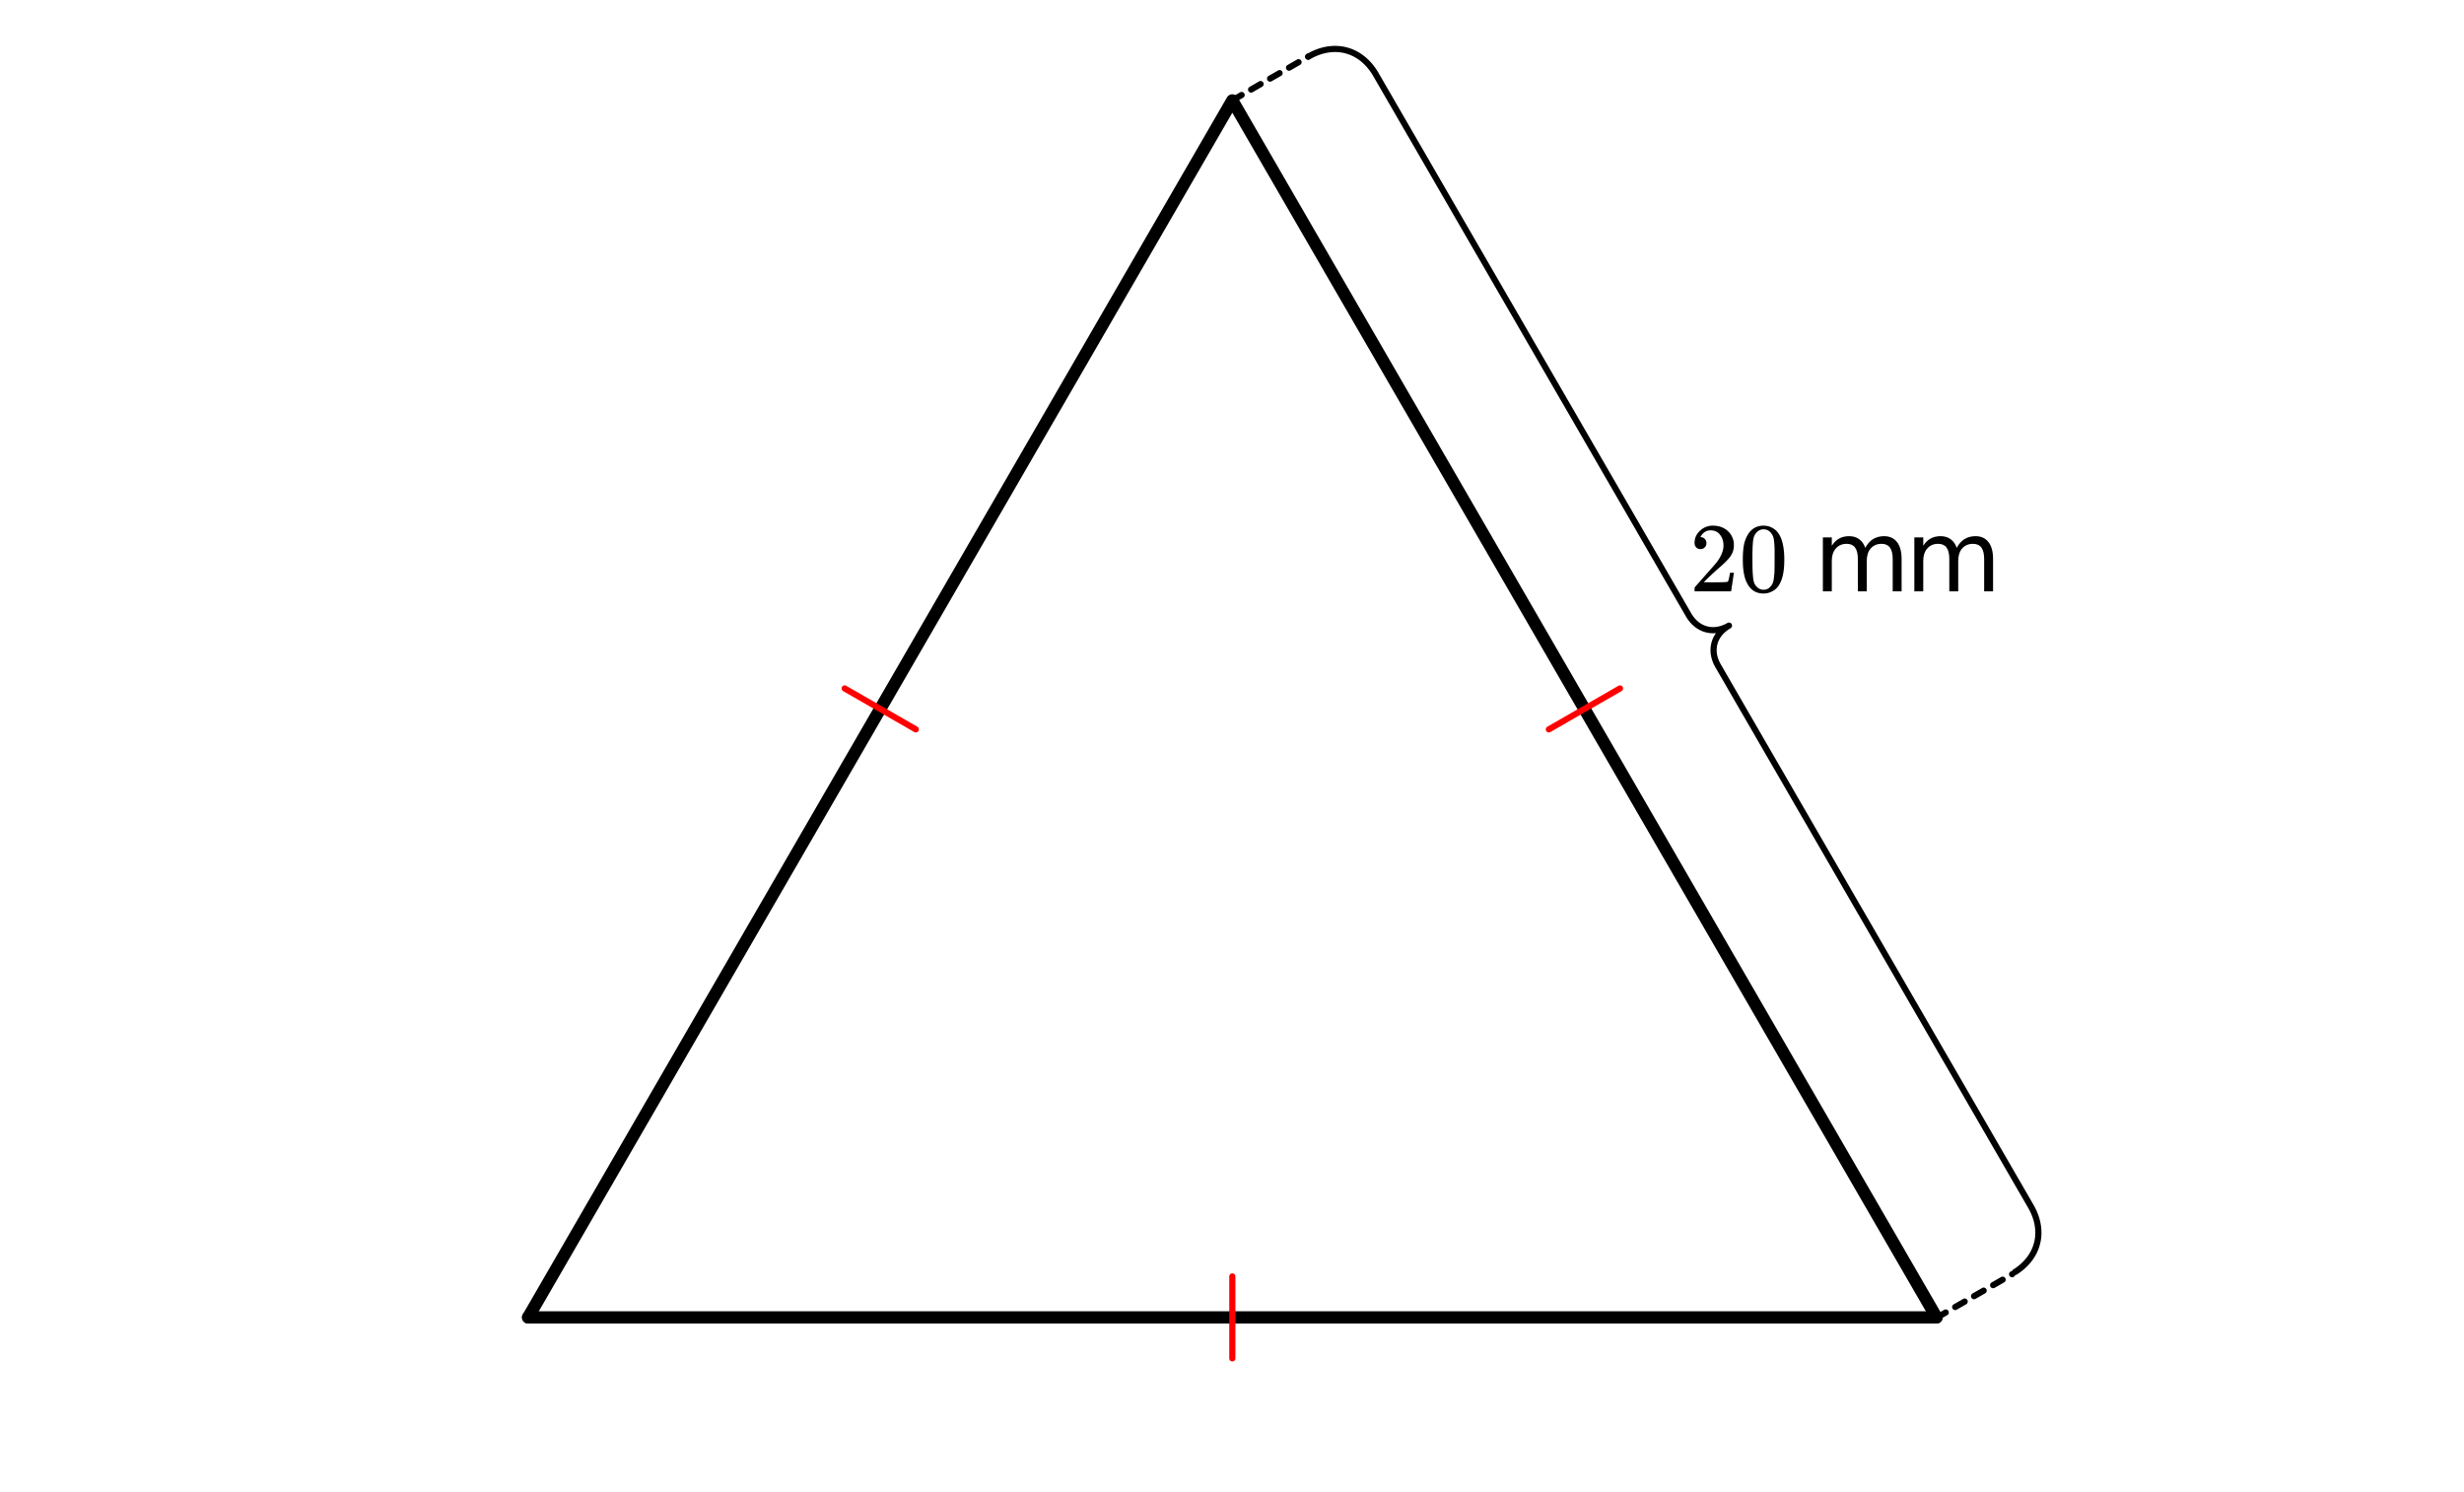 <svg xmlns="http://www.w3.org/2000/svg" xmlns:xlink="http://www.w3.org/1999/xlink" width="449.28" height="272" viewBox="0 0 336.96 204"><defs><symbol overflow="visible" id="b"><path d="M1.484-5.781c-.25 0-.449-.078-.593-.235a.872.872 0 0 1-.22-.609c0-.645.243-1.195.735-1.656a2.46 2.46 0 0 1 1.766-.703c.77 0 1.41.21 1.922.625.508.418.82.964.937 1.64.008.168.016.32.016.453 0 .524-.156 1.012-.469 1.47-.25.374-.758.89-1.516 1.546-.324.281-.777.695-1.359 1.234l-.781.766 1.016.016c1.414 0 2.164-.024 2.25-.079.039-.007.085-.101.14-.28.031-.095.094-.4.188-.923v-.03h.53v.03l-.374 2.47V0h-5v-.25c0-.188.008-.29.031-.313.008-.007.383-.437 1.125-1.28.977-1.095 1.61-1.813 1.89-2.157.602-.82.907-1.57.907-2.25 0-.594-.156-1.086-.469-1.484-.312-.407-.746-.61-1.297-.61-.523 0-.945.235-1.265.703-.024.032-.047.079-.078.141a.274.274 0 0 0-.047.078c0 .012.02.016.062.016a.68.68 0 0 1 .547.25.801.801 0 0 1 .219.562c0 .23-.078.422-.235.578a.76.76 0 0 1-.578.235zm0 0"/></symbol><symbol overflow="visible" id="c"><path d="M1.297-7.89c.5-.727 1.187-1.094 2.062-1.094.657 0 1.227.226 1.72.671.25.243.456.547.624.922.332.75.5 1.778.5 3.079 0 1.398-.195 2.46-.578 3.187-.25.523-.621.902-1.11 1.14a2.534 2.534 0 0 1-1.14.282c-1.031 0-1.79-.473-2.266-1.422-.386-.727-.578-1.79-.578-3.188 0-.832.051-1.519.156-2.062a4.48 4.48 0 0 1 .61-1.516zm3.031-.157a1.24 1.24 0 0 0-.953-.437c-.375 0-.7.148-.969.437-.199.211-.336.465-.406.766-.074.293-.121.797-.14 1.515 0 .063-.008.246-.016.547v.735c0 .855.008 1.453.031 1.796.031.637.082 1.09.156 1.36.07.273.207.508.406.703.25.273.563.406.938.406.363 0 .664-.133.906-.406.196-.195.332-.43.407-.703.07-.27.128-.723.171-1.36.008-.343.016-.94.016-1.796v-.735-.547c-.023-.718-.07-1.222-.14-1.515-.075-.301-.212-.555-.407-.766zm0 0"/></symbol><symbol overflow="visible" id="e"><path d="M7.016-5.953c.3-.55.66-.953 1.078-1.203.426-.258.926-.39 1.5-.39.758 0 1.347.273 1.765.812.414.53.625 1.293.625 2.28V0h-1.218v-4.406c0-.707-.125-1.235-.375-1.578-.25-.344-.633-.516-1.141-.516-.625 0-1.121.21-1.484.625-.368.418-.547.984-.547 1.703V0H6v-4.406c0-.719-.125-1.242-.375-1.578-.25-.344-.637-.516-1.156-.516-.625 0-1.121.215-1.485.64-.367.419-.546.981-.546 1.688V0h-1.22v-7.375h1.22v1.14c.28-.445.613-.773 1-.984.382-.218.843-.328 1.374-.328.532 0 .985.137 1.36.406.383.274.664.668.844 1.188zm0 0"/></symbol><clipPath id="a"><path d="M0 0h336.96v203.7H0zm0 0"/></clipPath></defs><g clip-path="url(#a)" fill="#fff"><path d="M0 0h336.96v204H0z"/><path d="M0 0h336.96v204H0z"/></g><path d="M353.57 240.885L225 18.364M225 18.364L96.43 240.884" transform="scale(.749 .748)" fill="#d55e00" stroke-width="2.25" stroke-linecap="round" stroke="#000"/><path d="M96.43 240.885h257.14" transform="scale(.749 .748)" fill="none" stroke-width="2.25" stroke-linecap="round" stroke="#000"/><path d="M168.29 13.379l1.296-.75a.416.416 0 0 1 .32-.04.416.416 0 0 1 .297.516.398.398 0 0 1-.195.254l-1.297.75a.416.416 0 0 1-.32.04.38.38 0 0 1-.254-.196.401.401 0 0 1-.043-.32.41.41 0 0 1 .195-.254zm2.593-1.496l1.297-.75a.419.419 0 0 1 .32-.04c.113.028.2.095.258.196a.418.418 0 0 1-.156.574l-1.297.75a.416.416 0 0 1-.32.04.398.398 0 0 1-.255-.196.401.401 0 0 1-.042-.32.425.425 0 0 1 .195-.254zm2.597-1.496l1.297-.746a.401.401 0 0 1 .32-.043.41.41 0 0 1 .255.195.418.418 0 0 1-.153.574l-1.3.75a.39.39 0 0 1-.317.04.396.396 0 0 1-.258-.196.418.418 0 0 1 .156-.574zm2.594-1.496l1.297-.746a.401.401 0 0 1 .32-.043.4.4 0 0 1 .254.195.401.401 0 0 1 .043.32.4.4 0 0 1-.195.254l-1.297.75a.418.418 0 0 1-.578-.156.39.39 0 0 1-.04-.317.396.396 0 0 1 .196-.257zm2.594-1.496l.043-.024a.403.403 0 0 1 .32-.043c.114.031.2.094.258.195a.4.4 0 0 1 .04.32.388.388 0 0 1-.196.255l-.043.027a.418.418 0 0 1-.574-.156.392.392 0 0 1-.043-.317.408.408 0 0 1 .195-.257zm0 0M264.574 179.895l1.297-.747a.401.401 0 0 1 .32-.043c.114.032.2.094.258.196a.4.4 0 0 1 .04.32.38.38 0 0 1-.196.254l-1.297.75a.418.418 0 0 1-.574-.156.392.392 0 0 1-.043-.317.408.408 0 0 1 .195-.257zm2.598-1.497l1.297-.746a.392.392 0 0 1 .316-.043.422.422 0 0 1 .102.774l-1.297.746a.418.418 0 0 1-.574-.156.408.408 0 0 1-.043-.317.414.414 0 0 1 .199-.258zm2.594-1.496l1.296-.746a.401.401 0 0 1 .32-.043.425.425 0 0 1 .298.516.422.422 0 0 1-.196.258l-1.296.746a.422.422 0 1 1-.422-.73zm2.593-1.496l1.297-.746a.418.418 0 0 1 .574.153c.06.101.075.21.043.32a.408.408 0 0 1-.195.258l-1.297.746a.401.401 0 0 1-.32.043.416.416 0 0 1-.297-.516.396.396 0 0 1 .195-.258zm2.594-1.492l.047-.027a.422.422 0 0 1 .418.73l-.043.024a.401.401 0 0 1-.32.043.414.414 0 0 1-.254-.196.401.401 0 0 1-.043-.32.391.391 0 0 1 .195-.254zm0 0"/><path d="M238.916 10.335l.423-.23.422-.213.423-.188.422-.167.423-.146.422-.126.423-.104.417-.084.418-.062.417-.042.412-.02h.412l.402.02.406.037.397.062.391.079.391.104.381.12.376.136.37.162.365.177.355.198.35.22.343.24.334.256.324.271.313.297.307.314.298.329.287.35.276.37.26.386.256.407 1.221 2.114 1.716 2.965 3.422 5.93 1.716 2.96 3.422 5.93 1.716 2.965 1.71 2.965 1.711 2.96 1.711 2.964 1.716 2.965 3.422 5.93 1.716 2.96 3.422 5.93 1.716 2.965 1.711 2.964 1.71 2.96 1.717 2.965 3.422 5.93 1.716 2.965 1.71 2.965 1.711 2.96 1.717 2.964 3.421 5.93 1.716 2.965 1.711 2.96 1.711 2.965 1.716 2.965 1.19 2.062.15.24.157.235.167.219.172.209.178.198.182.188.193.177.193.167.198.152.209.146.209.13.213.115.22.11.219.094.23.089.229.068.23.062.234.047.24.037.24.026.245.01h.245l.25-.015.25-.021.251-.042.25-.047.25-.063.257-.073.25-.089.255-.104.256-.11.25-.125.256-.14-.25.15-.235.152-.224.167-.214.167-.204.178-.193.177-.177.188-.172.193-.157.198-.146.204-.135.209-.12.214-.115.214-.1.224-.088.225-.073.224-.068.235-.052.235-.036.235-.032.24-.015.245-.005.246.01.245.02.245.032.251.047.25.057.256.073.25.084.257.094.25.11.256.125.25.135.256 1.19 2.057 3.421 5.93 1.716 2.965 3.422 5.93 1.716 2.96 3.422 5.93 1.716 2.964 1.71 2.965 1.712 2.96 1.716 2.965 3.421 5.93 1.717 2.964 1.71 2.96 1.711 2.965 1.716 2.965 3.422 5.93 1.716 2.96 3.422 5.93 1.716 2.964 3.422 5.93 1.716 2.96 3.422 5.93 1.716 2.965 1.71 2.965 1.711 2.96 1.22 2.119.225.422.204.418.182.423.162.423.14.422.12.423.095.418.078.423.052.412.037.418.015.412-.005.407-.026.402-.047.402-.068.397-.089.391-.11.387-.124.38-.146.371-.167.37-.183.361-.208.355-.225.344-.245.34-.26.329-.282.323-.303.313-.318.303-.34.293-.354.281-.375.272-.397.26" transform="scale(.749 .748)" fill="none" stroke-width="1.125" stroke-linecap="round" stroke-linejoin="round" stroke="#000"/><path d="M154.218 125.879l12.993 7.49M225 248.375V233.39M295.782 125.879l-12.993 7.49" transform="scale(.749 .748)" fill="none" stroke-width="1.125" stroke-linecap="round" stroke-linejoin="round" stroke="red"/><use xlink:href="#b" x="231.067" y="80.88"/><use xlink:href="#c" x="237.807" y="80.88"/><use xlink:href="#d" x="244.547" y="80.88"/><use xlink:href="#e" x="248.067" y="80.88"/><use xlink:href="#e" x="260.574" y="80.88"/></svg>